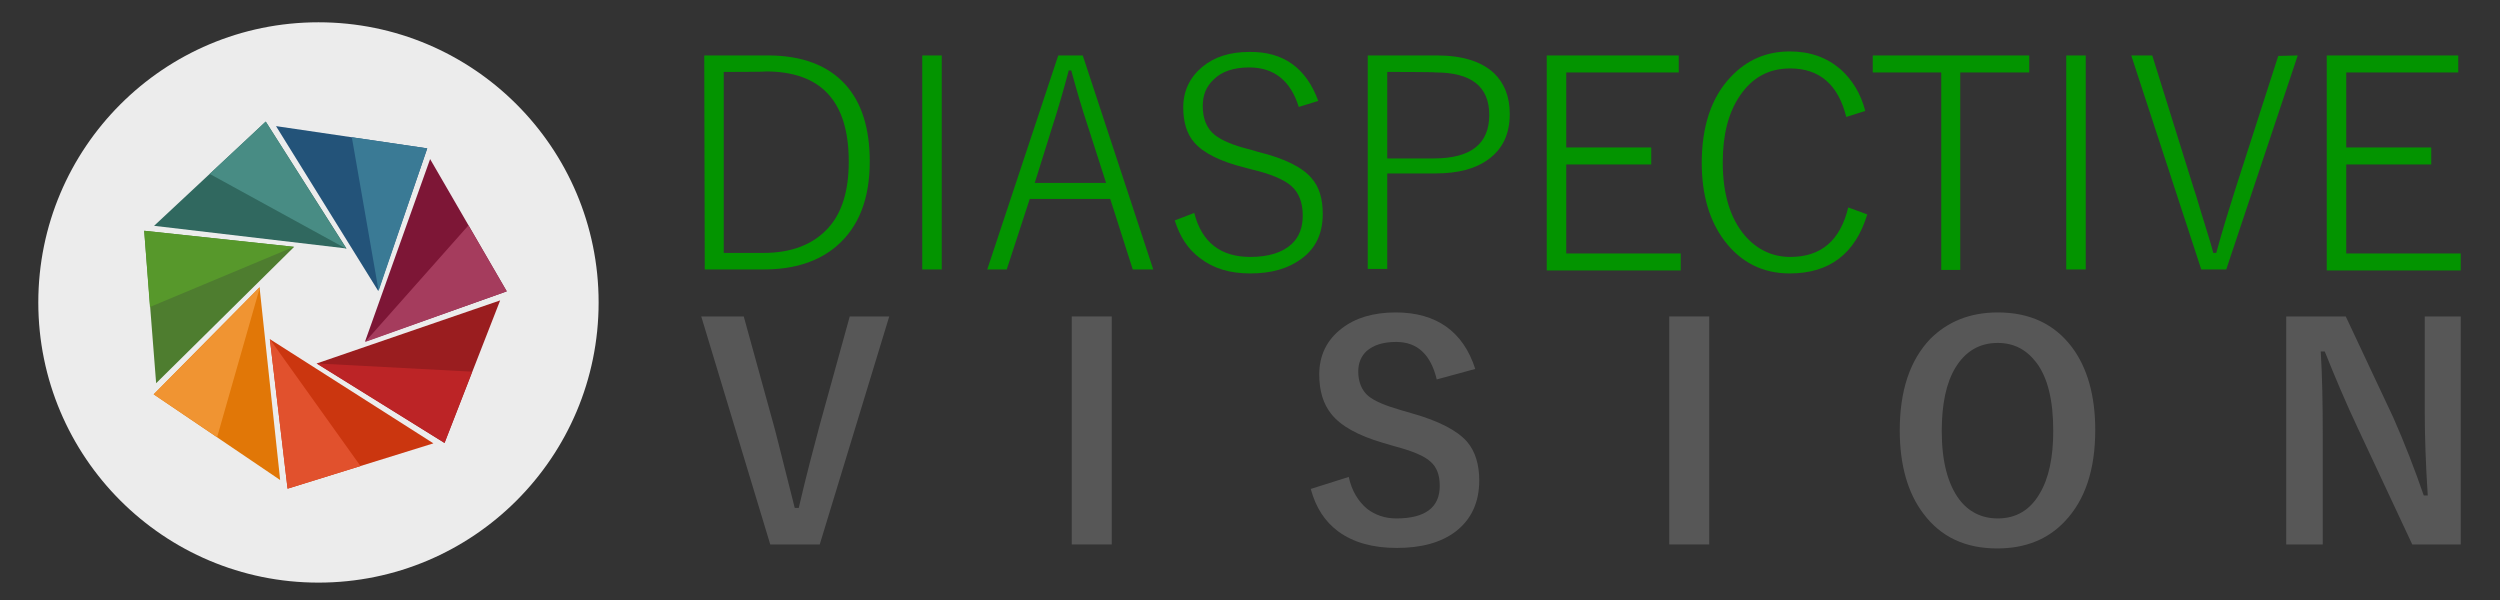 <?xml version="1.0" encoding="utf-8"?>
<!-- Generator: Adobe Illustrator 25.0.1, SVG Export Plug-In . SVG Version: 6.00 Build 0)  -->
<svg version="1.1"
	 id="svg4472" xmlns:cc="http://creativecommons.org/ns#" xmlns:dc="http://purl.org/dc/elements/1.1/" xmlns:inkscape="http://www.inkscape.org/namespaces/inkscape" xmlns:rdf="http://www.w3.org/1999/02/22-rdf-syntax-ns#" xmlns:sodipodi="http://sodipodi.sourceforge.net/DTD/sodipodi-0.dtd" xmlns:svg="http://www.w3.org/2000/svg"
	 xmlns="http://www.w3.org/2000/svg" xmlns:xlink="http://www.w3.org/1999/xlink" x="0px" y="0px" viewBox="0 0 500 120"
	 style="enable-background:new 0 0 500 120;" xml:space="preserve">
<rect x="0" y="0" width="500" height="120" fill="#333333" stroke="none"/>
<style type="text/css">
	.st0{fill:#ECECEC;}
	.st1{fill-rule:evenodd;clip-rule:evenodd;fill:#235379;}
	.st2{fill-rule:evenodd;clip-rule:evenodd;fill:#3A7A95;}
	.st3{fill-rule:evenodd;clip-rule:evenodd;fill:#30685F;}
	.st4{fill-rule:evenodd;clip-rule:evenodd;fill:#488C84;}
	.st5{fill-rule:evenodd;clip-rule:evenodd;fill:#4E7D2F;}
	.st6{fill-rule:evenodd;clip-rule:evenodd;fill:#57982B;}
	.st7{fill-rule:evenodd;clip-rule:evenodd;fill:#E17707;}
	.st8{fill-rule:evenodd;clip-rule:evenodd;fill:#F09432;}
	.st9{fill-rule:evenodd;clip-rule:evenodd;fill:#CB360F;}
	.st10{fill-rule:evenodd;clip-rule:evenodd;fill:#E1512D;}
	.st11{fill-rule:evenodd;clip-rule:evenodd;fill:#9A1D1F;}
	.st12{fill-rule:evenodd;clip-rule:evenodd;fill:#BC2426;}
	.st13{fill-rule:evenodd;clip-rule:evenodd;fill:#7D1636;}
	.st14{fill-rule:evenodd;clip-rule:evenodd;fill:#A53C5D;}
	.st15{fill:#039400;}
	.st16{fill:#575757;}
</style>
<sodipodi:namedview  bordercolor="#666666" borderopacity="1.0" id="base" inkscape:current-layer="g4196" inkscape:cx="309.36788" inkscape:cy="73.812381" inkscape:document-units="px" inkscape:pageopacity="0.0" inkscape:pageshadow="2" inkscape:window-height="1017" inkscape:window-maximized="1" inkscape:window-width="1920" inkscape:window-x="1072" inkscape:window-y="613" inkscape:zoom="1.4" pagecolor="#ffffff" showgrid="false">
	</sodipodi:namedview>
<g id="layer1" transform="translate(0,-839.764)" inkscape:groupmode="layer" inkscape:label="Ebene 1">
	<g id="g5132" transform="translate(-5.096,816.558)">
		<g id="g5112" transform="matrix(0.824,0,0,0.824,355.623,-784.552)">
			<circle id="circle5114" class="st0" cx="-348.1" cy="1053.7" r="68"/>
			
				<path id="path5116" inkscape:connector-curvature="0" inkscape:transform-center-x="-10.047625" inkscape:transform-center-y="-28.5358" sodipodi:nodetypes="cccc" class="st1" d="
				M-321.7,1016.3l-36.7-5.4l24.8,40L-321.7,1016.3z"/>
			
				<path id="path5118" inkscape:connector-curvature="0" inkscape:transform-center-x="-10.047625" inkscape:transform-center-y="-28.5358" sodipodi:nodetypes="cccc" class="st2" d="
				M-321.7,1016.3l-18.3-2.7l6.5,37.3L-321.7,1016.3z"/>
			
				<path id="path5120" inkscape:connector-curvature="0" inkscape:transform-center-x="-10.047625" inkscape:transform-center-y="-28.5358" sodipodi:nodetypes="cccc" class="st3" d="
				M-360.9,1009.8l-27.1,25.3l46.7,5.5L-360.9,1009.8z"/>
			
				<path id="path5122" inkscape:connector-curvature="0" inkscape:transform-center-x="-10.047625" inkscape:transform-center-y="-28.5358" sodipodi:nodetypes="cccc" class="st4" d="
				M-360.9,1009.8l-13.6,12.7l33.2,18.2L-360.9,1009.8z"/>
			
				<path id="path5124" inkscape:connector-curvature="0" inkscape:transform-center-x="-10.047625" inkscape:transform-center-y="-28.5358" sodipodi:nodetypes="cccc" class="st5" d="
				M-390.4,1036.3l2.9,37l33.5-33.1L-390.4,1036.3z"/>
			
				<path id="path5126" inkscape:connector-curvature="0" inkscape:transform-center-x="-10.047625" inkscape:transform-center-y="-28.5358" sodipodi:nodetypes="cccc" class="st6" d="
				M-390.4,1036.3l1.4,18.5l34.9-14.6L-390.4,1036.3z"/>
			
				<path id="path5128" inkscape:connector-curvature="0" inkscape:transform-center-x="-10.047625" inkscape:transform-center-y="-28.5358" sodipodi:nodetypes="cccc" class="st7" d="
				M-388.1,1076l30.7,20.8l-5-46.8L-388.1,1076z"/>
			
				<path id="path5130" inkscape:connector-curvature="0" inkscape:transform-center-x="-10.047625" inkscape:transform-center-y="-28.5358" sodipodi:nodetypes="cccc" class="st8" d="
				M-388.1,1076l15.4,10.4l10.4-36.4L-388.1,1076z"/>
			
				<path id="path5132" inkscape:connector-curvature="0" inkscape:transform-center-x="-10.047625" inkscape:transform-center-y="-28.5358" sodipodi:nodetypes="cccc" class="st9" d="
				M-355.6,1098.9l35.4-11l-39.7-25.3L-355.6,1098.9z"/>
			
				<path id="path5134" inkscape:connector-curvature="0" inkscape:transform-center-x="-10.047625" inkscape:transform-center-y="-28.5358" sodipodi:nodetypes="cccc" class="st10" d="
				M-355.6,1098.9l17.7-5.5l-22-30.8L-355.6,1098.9z"/>
			
				<path id="path5136" inkscape:connector-curvature="0" inkscape:transform-center-x="-10.047625" inkscape:transform-center-y="-28.5358" sodipodi:nodetypes="cccc" class="st11" d="
				M-317.5,1087.8l13.5-34.6l-44.5,15.3L-317.5,1087.8z"/>
			
				<path id="path5138" inkscape:connector-curvature="0" inkscape:transform-center-x="-10.047625" inkscape:transform-center-y="-28.5358" sodipodi:nodetypes="cccc" class="st12" d="
				M-317.5,1087.8l6.7-17.3l-37.8-2L-317.5,1087.8z"/>
			
				<path id="path5140" inkscape:connector-curvature="0" inkscape:transform-center-x="-10.047625" inkscape:transform-center-y="-28.5358" sodipodi:nodetypes="cccc" class="st13" d="
				M-302.4,1051l-18.6-32.1l-15.8,44.3L-302.4,1051z"/>
			
				<path id="path5142" inkscape:connector-curvature="0" inkscape:transform-center-x="-10.047625" inkscape:transform-center-y="-28.5358" sodipodi:nodetypes="cccc" class="st14" d="
				M-302.4,1051l-9.3-16l-25.1,28.3L-302.4,1051z"/>
		</g>
		<g id="g4368" transform="translate(21.345,17.593)">
			<g id="g4196">
				<g id="text5144">
					<path id="path5206" class="st15" d="M124.6,16.7h12.7c6.9,0,12.1,2,15.6,5.9c3.2,3.6,4.8,8.7,4.8,15.3c0,7.5-2.2,13.1-6.6,16.9
						c-3.6,3.1-8.5,4.7-14.5,4.7h-11.9L124.6,16.7L124.6,16.7z M128.5,20v36.2h7.9c5.7,0,10-1.7,13-5c2.8-3.1,4.1-7.5,4.1-13.3
						c0-12-5.5-18-16.6-18C137,20,128.5,20,128.5,20z"/>
				</g>
				<g id="text5369">
					<path id="path5209" class="st15" d="M389.6,16.7v3.4h-13.8v39.5H372V20.1h-13.7v-3.4C358.2,16.7,389.6,16.7,389.6,16.7z"/>
				</g>
				<g id="text5373">
					<path id="path5212" class="st15" d="M319.5,16.7v3.4H297v15h17v3.4h-17v17.8h22.9v3.4h-26.8V16.7
						C293.1,16.7,319.5,16.7,319.5,16.7z"/>
				</g>
				<g id="text5377">
					<path id="path5215" class="st15" d="M247.4,25.8l-3.9,1.2c-1.6-5.2-4.9-7.9-9.9-7.9c-3.1,0-5.5,0.8-7.1,2.4
						c-1.5,1.4-2.2,3.1-2.2,5.3c0,2.6,0.8,4.5,2.4,5.8c1.4,1.1,3.7,2.1,7,2.9l1.7,0.5c5.3,1.3,8.9,3.1,10.7,5.3
						c1.5,1.7,2.2,4.1,2.2,7.1c0,3.9-1.4,6.9-4.3,9c-2.6,1.9-5.9,2.9-10.2,2.9c-4.1,0-7.4-1-10.1-3.1c-2.4-1.8-4-4.3-5-7.5l3.9-1.5
						c1.5,5.9,5.3,8.8,11.2,8.8c3.7,0,6.5-0.9,8.3-2.6c1.5-1.4,2.2-3.3,2.2-5.7c0-2.6-0.8-4.6-2.3-5.9c-1.5-1.3-4.1-2.4-7.9-3.3
						l-1.5-0.4c-4.8-1.2-8.2-2.9-10-5c-1.5-1.7-2.2-4.1-2.2-7c0-3.3,1.3-6,3.8-8.1c2.4-2,5.5-3,9.4-3
						C240.4,15.9,245,19.2,247.4,25.8L247.4,25.8z"/>
				</g>
				<g id="text5381">
					<path id="path5218" class="st15" d="M172.1,16.7v42.8h-3.9V16.7C168.3,16.7,172.1,16.7,172.1,16.7z"/>
				</g>
				<g id="text5385">
					<path id="path5221" class="st15" d="M475.4,16.7v3.4H453v15h17v3.4h-17v17.8h22.9v3.4h-26.8V16.7
						C449.1,16.7,475.4,16.7,475.4,16.7z"/>
				</g>
				<g id="text5389">
					<path id="path5224" class="st15" d="M443.3,16.7L429,59.5h-5l-14-42.8h4.2l8.3,26.6c0.6,1.7,1.2,4,2.1,6.8
						c1,3.2,1.6,5.2,1.8,6.1h0.6c1.2-4.4,2.5-8.6,3.8-12.7l8.6-26.7L443.3,16.7L443.3,16.7z"/>
				</g>
				<g id="text5393">
					<path id="path5227" class="st15" d="M400.9,16.7v42.8h-3.9V16.7C397.1,16.7,400.9,16.7,400.9,16.7z"/>
				</g>
				<g id="text5397">
					<path id="path5230" class="st15" d="M356.8,27.8L353,29c-1.6-6.5-5.4-9.7-11.2-9.7c-4.3,0-7.6,1.8-10.1,5.5
						c-2.3,3.4-3.4,7.8-3.4,13.3c0,6.3,1.5,11.2,4.4,14.6c2.4,2.8,5.5,4.3,9.1,4.3c6.2,0,10-3.3,11.6-9.9l3.8,1.4
						c-2.4,7.9-7.6,11.8-15.5,11.8c-5.4,0-9.8-2.2-13.1-6.6c-3-4-4.5-9.2-4.5-15.5c0-7.3,1.9-13.1,5.8-17.2
						c3.2-3.4,7.1-5.1,11.8-5.1c4.1,0,7.4,1.2,10.2,3.6C354.2,21.6,355.9,24.3,356.8,27.8L356.8,27.8z"/>
				</g>
				<g id="text5401">
					<path id="path5233" class="st15" d="M257.3,16.7h13.8c5.1,0,8.9,1.2,11.4,3.5c2.1,2,3.2,4.7,3.2,8.2c0,4-1.4,7-4.3,9.1
						c-2.6,1.9-6.1,2.8-10.6,2.8h-9.6v19.1h-3.9C257.3,59.5,257.3,16.7,257.3,16.7z M261.2,20v17.3h9.3c7.4,0,11.1-2.9,11.1-8.7
						c0-5.7-3.6-8.5-10.8-8.5C270.9,20,261.2,20,261.2,20z"/>
				</g>
				<g id="text5405">
					<path id="path5236" class="st15" d="M200.3,16.7l14.1,42.8h-4.1l-4.5-14.1h-16.1l-4.6,14.1h-3.9l14.2-42.8L200.3,16.7
						L200.3,16.7z M205,42.3l-3.6-11.2c-1.3-3.9-2.4-7.7-3.4-11.4h-0.5c-1,3.8-2.1,7.6-3.3,11.3l-3.5,11.2H205z"/>
				</g>
			</g>
			<g id="g4354">
				<g id="text5150">
					<path id="path5188" class="st16" d="M161.6,68.9l-13.9,45.6h-9.9L124,68.9h8.5l5.9,21.4c0.2,0.6,1.6,6.2,4.3,16.9h0.8
						c1.5-6.5,3-12.1,4.2-16.6l6-21.7C153.8,68.9,161.6,68.9,161.6,68.9z"/>
				</g>
				<g id="text4176">
					<path id="path5191" class="st16" d="M278.8,79.4l-7.7,2.1c-1.2-5-3.9-7.5-8.1-7.5c-2.6,0-4.5,0.6-5.9,1.8
						c-1.1,1-1.7,2.4-1.7,4.1c0,2.1,0.7,3.8,2,4.9c1.2,1,3.3,1.9,6.4,2.8l2.4,0.7c5.3,1.5,9,3.4,11,5.7c1.6,1.9,2.4,4.5,2.4,7.7
						c0,4.4-1.6,7.8-4.7,10.2c-2.9,2.2-6.8,3.3-11.8,3.3c-4.8,0-8.7-1.1-11.7-3.3c-2.7-2-4.5-4.8-5.5-8.5l7.6-2.4
						c0.6,2.8,1.9,4.9,3.7,6.4c1.6,1.2,3.5,1.9,5.8,1.9c5.8,0,8.7-2.2,8.7-6.5c0-2.2-0.6-3.8-1.9-4.9c-1.2-1.1-3.6-2.1-7-3l-2.4-0.7
						c-5.1-1.5-8.5-3.4-10.4-5.8c-1.6-2-2.4-4.6-2.4-7.9c0-3.8,1.5-6.9,4.5-9.2c2.7-2.1,6.3-3.2,10.8-3.2
						C271,68.1,276.4,71.9,278.8,79.4L278.8,79.4z"/>
				</g>
				<g id="text4180">
					<path id="path5194" class="st16" d="M325.6,68.9v45.6h-8V68.9H325.6z"/>
				</g>
				<g id="text4184">
					<path id="path5197" class="st16" d="M383.3,68.1c6.4,0,11.3,2.3,14.8,6.9c3.1,4.1,4.7,9.7,4.7,16.6c0,7.9-2,14-6.1,18.3
						c-3.4,3.6-7.9,5.4-13.5,5.4c-6.4,0-11.3-2.3-14.8-7c-3.1-4.1-4.7-9.7-4.7-16.6c0-7.9,2-14,6.1-18.3
						C373.3,69.9,377.8,68.1,383.3,68.1L383.3,68.1z M383.3,74.2c-3.7,0-6.5,1.7-8.5,5c-1.8,3-2.7,7.2-2.7,12.6
						c0,6.1,1.2,10.6,3.5,13.7c1.9,2.5,4.5,3.8,7.7,3.8c3.7,0,6.5-1.7,8.4-5c1.8-3,2.7-7.2,2.7-12.5c0-6.1-1.1-10.7-3.4-13.7
						C389,75.5,386.5,74.2,383.3,74.2L383.3,74.2z"/>
				</g>
				<g id="text4188">
					<path id="path5200" class="st16" d="M206.1,68.9v45.6h-8V68.9H206.1z"/>
				</g>
				<g id="text4192">
					<path id="path5203" class="st16" d="M475.9,68.9v45.6h-9.7l-11-23.5c-2.4-5.1-4.5-10.1-6.5-15.1h-0.8c0.3,5,0.4,10.5,0.4,16.5
						v22.1h-7.3V68.9h11.9l9.5,20.2c2.3,5.2,4.3,10.4,6.1,15.6h0.8c-0.4-6.2-0.6-11.8-0.6-16.7V68.9L475.9,68.9L475.9,68.9z"/>
				</g>
			</g>
		</g>
	</g>
</g>
</svg>
